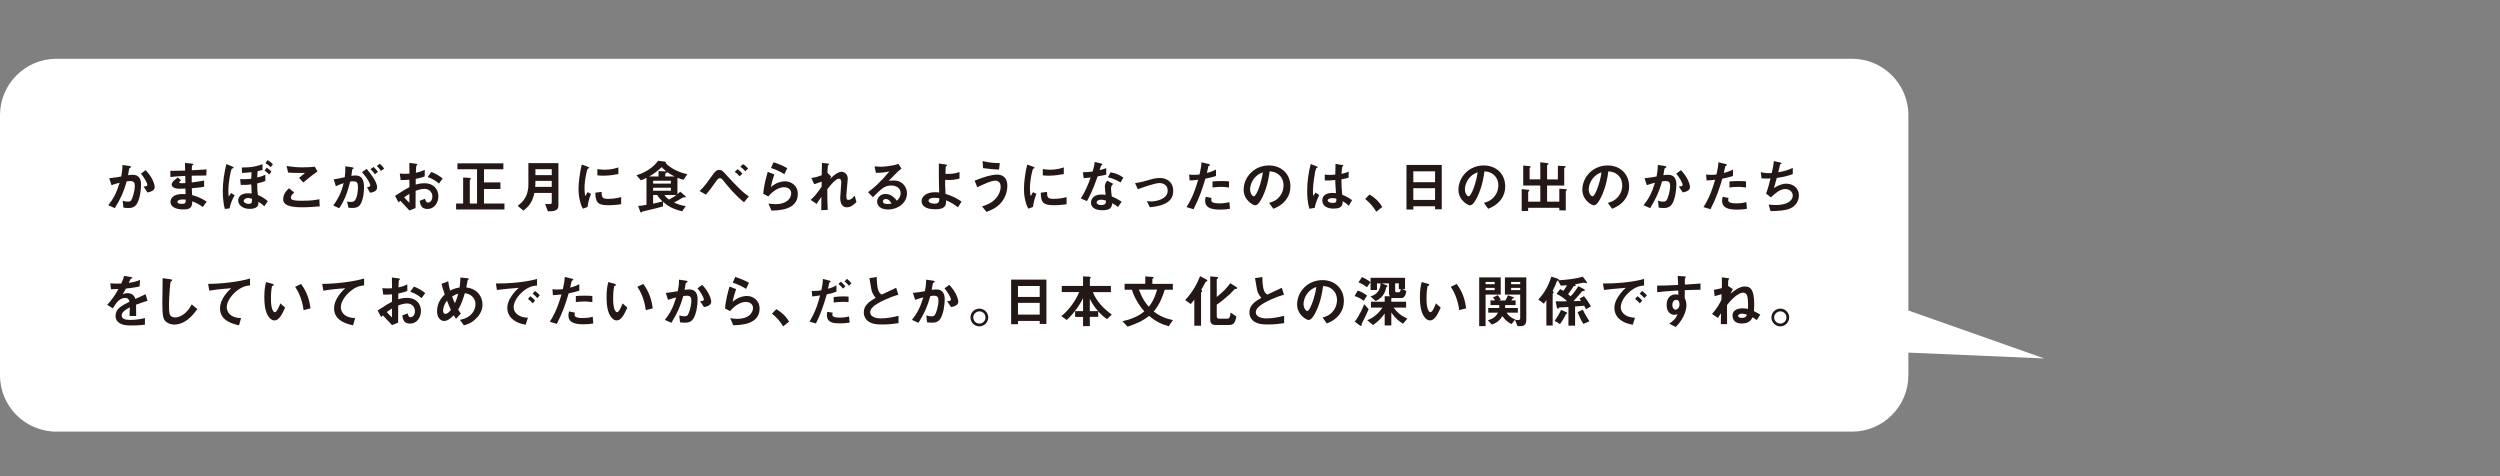<?xml version="1.0" encoding="utf-8"?>
<!-- Generator: Adobe Illustrator 24.1.2, SVG Export Plug-In . SVG Version: 6.00 Build 0)  -->
<svg version="1.1" id="レイヤー_1" xmlns="http://www.w3.org/2000/svg" xmlns:xlink="http://www.w3.org/1999/xlink" x="0px"
	 y="0px" viewBox="0 0 5036.2 959.3" style="enable-background:new 0 0 5036.2 959.3;" xml:space="preserve">
<rect x="0" y="0" width="5036.2" height="959.3" fill="#808080" stroke="none"/>
<style type="text/css">
	.st0{fill:#FFFFFF;}
	.st1{fill:#231815;}
</style>
<g>
	<g>
		<path class="st0" d="M4118.1,722.1l-273.7-96.6V231.8c0-62.4-51-113.4-113.4-113.4H113.4C51.1,118.4,0,169.4,0,231.8v524.3
			c0,62.4,51,113.4,113.4,113.4H3731c62.4,0,113.4-51,113.4-113.4v-45.8L4118.1,722.1z"/>
	</g>
	<g>
		<path class="st1" d="M276.1,410.1c-5,8.5-12.4,8.9-17.4,8.9c-3.1,0-6.7-0.2-10-0.7l-1.6-14c2.5,0.8,5.9,1.9,10.4,1.9
			c3.5,0,5.3-0.6,6.9-2.9c2.2-3.1,7.1-17.1,7.1-28.8c0-6.1-1.3-9.8-9.6-9.8c-2.1,0-4.4,0.2-6.6,0.6c-6,21.2-12.2,34.7-24,54
			l-13.2-5.9c10.2-13,16.1-23.3,22.9-45.3c-5.7,1.4-10.4,2.8-16.4,5l-4.6-14c8.5-0.7,19.1-2.7,24.2-3.5c1.4-7.4,2.4-13.6,2.5-23.2
			l14.1,2c0.9,0.1,3.2,0.8,3.2,1.9c0,0.5-0.2,0.8-1.5,1.6c-2.1,1.3-2.3,1.4-2.4,2.5c-0.6,4.2-1.4,8.2-2.2,12.6
			c2.5-0.5,6-0.9,9.2-0.9c15.8,0,17,12.9,17,19.9C284.2,381.5,282.2,399.4,276.1,410.1z M297.1,387.7l-7.9-11.9
			c5-0.5,7.6-0.7,7.6-3.5c0-3.6-6.5-15.2-12.9-22.5l9.6-7c15.2,16.2,18.1,29.9,18.1,34.1C311.6,383.5,304.5,386.3,297.1,387.7z"/>
		<path class="st1" d="M408.6,417c-7.5-5.3-12.6-8.1-21.2-11.5c-0.5,11.8-3.2,16.4-18.1,16.4c-16,0-25.9-5.7-25.9-15.1
			c0-3.4,1.2-16.8,27.2-15.9l3.2,0.1l-0.2-11.1c-2.1,0.1-8.5,0.3-11.8,0.3c-10.7,0-16-3.8-16-8.3c0-5.7,7.9-11.1,12.4-14.4l6.6,5.7
			c-2.1,1.5-3.8,2.8-3.8,4.3c0,1.6,2.4,1.6,4.4,1.6c3.8,0,5.3,0,8-0.2l-0.2-14.5c-13.3,0.6-19.9,1-29.9,2.2l-0.2-12.5
			c13.2,0,19.5-0.2,29.8-0.5l-0.3-15.4l14.1,1.4c2.2,0.2,2.9,0.6,2.9,1.4c0,0.5-0.2,0.6-1.5,1.6c-0.5,0.3-1.3,1-1.5,2.1
			c0,0.1-0.1,2.3-0.2,8.3c14.8-0.7,18.8-0.9,29.7-1.7l-0.5,12.3c-12.9,0-23.6,0.2-29.4,0.3v13.7c10.1-1.3,14.4-2,25-3.9v12.6
			c-5,0.8-11.1,1.9-24.8,2.9c0.2,5.8,0.2,7,0.6,13.8c9.6,2.7,17.3,5.4,29.3,13.1L408.6,417z M368.6,401.8c-7.5,0-11.2,2-11.2,5
			c0,3.9,7.4,3.9,8.8,3.9c7.5,0,8-2.1,7.9-8.6C372.7,402,371.2,401.8,368.6,401.8z"/>
		<path class="st1" d="M462.5,419.7L453,421c-3.9-12.3-4.2-32.3-4.2-36.4c0-18.3,2.9-36.4,7.2-54.1l11.9,5c1.2,0.5,2.8,1.4,2.8,2.4
			c0,0.2-0.1,0.6-0.6,0.8c-0.3,0.2-2.2,0.7-2.7,0.9c-2.9,1.6-7.4,31.2-7.4,41.8c0,4.6,0.2,10.2,0.8,14.7c1-1.9,2.8-4.4,4.7-7.3
			l7.2,4.5C465.6,405.2,463.6,414.6,462.5,419.7z M532.2,415.6c-4.2-4.3-6.8-6.3-11.8-8.9c0,0.5,0.1,2.8,0.1,3
			c0,9.7-11.1,11.1-17.6,11.1c-16.2,0-23.1-10-23.1-16.7c0-1.9,0.5-7.2,5.2-10.8c4.2-3.1,9.5-3.9,14.7-3.9c3.4,0,5.7,0.2,7.3,0.5
			c-0.5-9.8-0.6-12-0.8-18.4c-7.1,0.8-12.6,1.3-21.2,1l-1.2-11.7c3.5,0.1,5.1,0.2,7.4,0.2c8.3,0,12.2-0.6,14.9-1
			c0.3-8.9,0.3-10.2,0.6-13.2c-11,1.4-15.5,1.4-19.2,1.4l-0.3-10.9c22,0.5,34.5-3.9,41.6-6.6v11.8c-3.6,0.9-7.3,1.6-9.7,2.2
			c-0.6,5-0.7,8.2-0.9,12.9c5.9-1.3,10.9-3,16.3-5.7v12.5c-4.4,2-8.1,3.2-16.3,5.1c-0.1,9.8,0.2,15.2,1.3,23.3
			c7.4,3.1,11.7,5.7,20,12.4L532.2,415.6z M507.7,400.5c-3.9-1.4-6.4-1.7-7.9-1.7c-4.4,0-8.9,2.7-8.9,5.8c0,2.8,3.5,6,9.8,6
			c6.3,0,6.9-2.7,6.9-7.2V400.5z M542.3,351.6c-3-3.4-6.3-5.9-9.3-7.9l4.2-5.9c3,1.9,6.5,4.4,9.6,7.8L542.3,351.6z M545.2,336.9
			c-3-3.4-6.5-6-10.5-8.3l4.4-6c4.2,2.3,7.8,5.2,10.7,8.3L545.2,336.9z"/>
		<path class="st1" d="M607.9,417.6c-10.3,0-26.9-0.9-33.6-7.3c-1.9-1.6-3.8-4.2-3.8-9c0-10.3,6.1-16.8,11.6-22.1l10.7,8.7
			c-2.9,2.4-6.8,6-6.8,10c0,2.2,0.9,3.1,1.6,3.7c3.2,2.8,14.6,2.8,19.7,2.8c19.9,0,27.5-1.4,36.1-3.1l0.7,14.4
			C633.9,416.4,621.4,417.6,607.9,417.6z M611,367.6l-8.5-9.2l11.8-10c-19.2,0-27.1-0.1-33.9-0.7l-3.1-13.3
			c10.3,1.7,20.7,2.7,31.3,2.7c8.5,0,17-0.2,25.5-1.4l5.4,9.7C629.3,352.4,617.3,362.2,611,367.6z"/>
		<path class="st1" d="M723.8,414.4c-2.4,2.4-6.3,4.5-13.2,4.5c-3.5,0-6.6-0.2-8.7-0.5l-2.8-12.5c2.1,0.5,4.5,0.9,7.9,0.9
			c3.6,0,5.9-0.7,8-3.2c5.2-6.5,6.1-21.1,6.1-26.6c0-8.9-2.2-11.7-9.4-11.7c-2.5,0-4.9,0.3-6.3,0.6c-5.9,23.7-11.5,37.6-22,53.6
			l-12-5.4c10.9-15.5,16.3-27,21-45.2c-6.3,2-10,3.5-15.8,6.3l-4.3-13.9c8.8-1.4,12.7-2.2,22.2-4.3c0.9-7.4,1.3-12.3,1.2-22l13.9,2
			c1.5,0.2,2.8,0.8,2.8,1.7c0,0.5-0.1,0.6-1.3,1.3c-1.4,0.9-1.4,0.9-1.6,2.4c-0.6,4.6-0.8,6.7-1.7,11.9c1.9-0.3,5.1-0.8,8.5-0.8
			c15.6,0,17,13.8,17,24.1C733.3,394.2,729.3,409.1,723.8,414.4z M745.4,388.2l-6.1-11c4.2-0.6,6.6-1.2,6.6-3.9
			c0-2.9-4.4-12.4-16.7-26.6l9.4-6.5c5.3,6.4,21.1,25,21.1,37.3C759.6,386.2,749.6,387.6,745.4,388.2z M755.4,351.1
			c-2.9-4.2-5.6-7.1-9.2-10.2l6.3-4.6c3.2,2.9,6.4,6.5,8.9,9.8L755.4,351.1z M767.3,344.3c-2.3-3.8-5.1-7.1-8.2-10l6-4.4
			c3.1,2.5,6.1,5.8,9,9.7L767.3,344.3z"/>
		<path class="st1" d="M795.8,394.6c19-12.3,21.2-13.6,29-17.7l-0.1-14.9c-6.9,0.7-11.1,0.8-17.6,0.6l-1.7-13.1
			c3.2,0.3,6,0.6,11.4,0.6c2.9,0,4.6-0.1,8-0.3c-0.1-13.1-0.1-14.1-0.2-21.7l12.9,1.7c3.2,0.5,3.2,1.3,3.2,1.9c0,0.5-1.7,1.9-2,2.2
			c-0.5,0.7-0.8,12-0.9,14.2c7.4-1.6,11.4-3,17.8-6v13.2c-7.3,2.8-12.7,3.9-18.1,5l-0.1,11.5c3.4-0.9,9.6-2.7,17.8-2.7
			c18,0,27.9,11.9,27.9,26.4c0,14.2-9.3,25.5-21.7,25.5c-12.7,0-14.4-8-16-16.4l10.8-4.3c1.4,4.7,2.3,7.8,5.9,7.8
			c4.2,0,8.9-4.2,8.9-12.3c0-7.8-5.6-15.4-16.1-15.4c-6.8,0-13.6,2.5-17.6,4.1c-0.1,18.4-0.1,20.5-0.2,34.6l-12.3,4.9
			c-5-5.3-7.9-8.5-18.4-19.6c-1.6,1.5-1.9,1.6-3.5,3.4L795.8,394.6z M824.7,390.5c-3.2,2-5.7,3.5-10.5,7.1c3.7,4.6,8.5,9,10.5,10.9
			V390.5z M884.3,369.8c-5.2-4.5-11.2-8.9-22.8-13.2l7.5-10.2c9.5,3.5,17.1,8.7,22.8,13.1L884.3,369.8z"/>
		<path class="st1" d="M918.8,422v-12h14.2v-52.5l13.3,0.9c1,0.1,2.3,0.5,2.3,1.6c0,0.3-0.2,0.8-0.6,1c-0.9,0.9-1.6,1.5-1.6,2.7V410
			h14.6V341h-39.5v-12h92.5v12H975v26.4h33.1v13.3H975V410h41.2v12H918.8z"/>
		<path class="st1" d="M1103.7,425.7l-5.7-15.2c2,0.3,4.6,0.7,9.2,0.7c3.4,0,4.3-0.9,4.3-3.5v-19.1h-34.9
			c-3.8,16.4-8.9,25.5-22.2,35.7l-11.5-9.5c8.2-6.6,21.5-17.1,21.5-43v-43.2h60.5V414C1124.9,424.9,1115.6,425.7,1103.7,425.7z
			 M1111.5,364.4h-32.9c0,6.5-0.2,9.5-0.5,12h33.4V364.4z M1111.5,340.8h-32.9v12h32.9V340.8z"/>
		<path class="st1" d="M1183.6,416.8l-9.2,3.6c-1.9-3-2.9-4.9-4.3-9.2c-3.5-10.8-4.7-21.5-4.7-30.5c0-7.4,0.9-16,1.7-22.8
			c1.6-12.5,3.2-19.6,4.9-26.4l11.8,4.3c0.8,0.3,3,1.2,3,2.1c0,0.2-0.1,0.7-0.6,1c-0.2,0.1-1.7,0.7-2,0.8c-1.7,1-6.7,22-6.7,39.5
			c0,2,0,10.9,1.6,15.9c1.4-2.4,2.1-3.6,4.6-8.1l6.8,3.7C1186.5,400.2,1184.7,409.4,1183.6,416.8z M1225.1,413.4
			c-21.1,0-25.5-5.7-25.8-25.2l12.6-1.7c0.1,11,1.3,14.1,13,14.1c13.2,0,22.2-2.4,26.4-3.6v14.4
			C1245.1,412.3,1237.3,413.4,1225.1,413.4z M1215.8,353.9c-0.9,0-6.3,0-12.4-0.6v-12.7c3.4,0.5,8.6,1.3,14.8,1.3
			c13.6,0,23.1-3.2,27.5-4.7v13.4C1240.3,351.6,1228.6,353.9,1215.8,353.9z"/>
		<path class="st1" d="M1376.9,362.2c-4.1-1-7.1-2.1-12.2-4.1v32.9c3.6-2.8,4.6-3.9,5.6-4.9l10.4,9c0.3,0.3,0.8,1,0.8,1.5
			c0,0.6-0.5,0.8-0.9,0.9h-3.1c-1.2,0-1.3,0.1-2.3,0.7c-8.8,5.2-9.7,5.8-17.3,9.8c8.8,4.1,14.9,5.9,23.5,7.2l-7.2,10.4
			c-20.2-4.7-29.5-11.2-38.5-19l-0.2,9.2c-3.9,1.2-8.1,2.3-15.1,4.1c-4.1,1-18.8,4.5-22.7,5.4c-1.6,0.3-3.8,0.8-4.5,1.7
			c-0.7,0.7-1.2,1.2-1.9,1.2s-1.2-0.7-1.5-1.7l-4.3-11.7c5.3-0.2,9.5-0.8,16.8-2.1v-54.4c-4.2,2.3-6.9,3.5-11.4,4.9l-8.8-10.2
			c25-7.3,38-21.3,43.7-29.2l13.8,1.9c0.9,0.1,1.9,0.9,1.9,2.1c0,0.5-0.1,0.7-0.3,0.9c7.2,8.3,24.6,18.6,43.4,22.2L1376.9,362.2z
			 M1307.8,355.5h18.8v-10.8l14.2,0.5h1.3c-5.3-4.2-7.3-6.4-9-8.5C1323.7,345.4,1316.5,350.3,1307.8,355.5z M1351.5,364.1h-35.8v5.7
			h35.8V364.1z M1351.5,378.2h-35.8v6h35.8V378.2z M1323.8,392.8h-8.1v17.5c11.1-2.4,15.3-3.6,18.9-4.6
			C1330.4,401.7,1327.3,398.4,1323.8,392.8z M1338.4,392.8c3.2,4.5,5.6,6.6,9.2,9.3c6.7-3.4,10.3-5.9,15.1-9.3H1338.4z
			 M1343.8,346.6c0,0.6-0.2,0.8-1,1.4c-2.3,1.5-2.7,1.7-2.7,2.3v5.2h18.9C1351.9,352,1348.2,349.6,1343.8,346.6z"/>
		<path class="st1" d="M1498.7,407.5c-18.6-15.3-28.7-27.7-42.9-45.4c-1.3-1.6-3.6-3.2-5.4-3.2c-0.6,0-3.5,0-6.7,4.6
			c-10.1,14.5-15.6,21.7-21.8,28.6l-12.6-7.3c9.5-9.2,11.5-11.9,25.1-30.9c4.7-6.7,8.3-11.6,14.5-11.6c5.3,0,7.8,2.7,15.4,11.4
			c7.8,8.8,20.5,21.8,27.1,28.1c7.9,7.6,13.6,11.6,17.1,13.9L1498.7,407.5z M1489.8,355.2c-3.4-4.2-5.8-6.4-9.8-8.9l5.7-5.4
			c4.5,2.9,7.2,5.6,9.8,8.9L1489.8,355.2z M1501.3,345c-2.3-2.8-4.7-5.6-10.1-9l5.7-5.4c4.9,3.1,7.4,5.8,10.1,9L1501.3,345z"/>
		<path class="st1" d="M1554.1,424.2L1548,410c3.7,0.5,9.2,1.3,14.5,1.3c21.5,0,31.4-11.2,31.4-21.9c0-7.4-5.9-12.2-14.6-12.2
			c-8,0-19.7,4.6-31.6,18.5l-10.1-5.3c0.9-15.8,6.5-35.4,9-44.2l13.3,5.2c-3,8.2-5.4,16.8-6.9,25.5c10.4-9.5,22.6-11.7,28.5-11.7
			c12.2,0,25.7,8.6,25.7,25.4C1607.2,423.2,1568.5,423.9,1554.1,424.2z M1580,351c-7.4-4.7-13-7.8-26.8-12.6l5-11.5
			c7.8,2.4,18.8,6.6,27.7,11.9L1580,351z"/>
		<path class="st1" d="M1706,417.6c-13.4,0-13.4-16.1-13.4-19c0-4.4,2.1-25.9,2.1-30.8c0-3-0.6-7.8-4.5-7.8
			c-6.6,0-15.5,11.1-23.6,21.1c0.1,16.1,0.1,28.1,0.8,41.7l-13,0.7l0.3-26.8c-3.6,5-5.6,7.8-9.6,14.1l-12-8.1
			c7.9-7.2,13.9-14.5,22-26.6l0.2-10.2c-6.1,2.2-9.3,3.4-15.1,5.2l-5.7-12.5c9.5-1.4,16.7-3.9,20.8-5.6l0.5-24.9l11.5,1.3
			c1.9,0.2,2.9,0.3,2.9,1.4c0,0.3-1.7,1.9-2.1,2.2c-0.6,0.9-0.8,6.5-1.2,15.3l7.4,7.1l-2.5,5.1c4.5-4.2,15.5-14.5,23.3-14.5
			c5.8,0,12.7,4.7,12.7,13.9c0,2.1-0.1,3.4-1.6,18.9c-1,10.2-1.2,14-1.2,16.3c0,6.4,1.2,7.6,4.3,7.6c3.2,0,7.6-2.1,12.4-8.8l3.6,13
			C1720,412.6,1713.7,417.6,1706,417.6z"/>
		<path class="st1" d="M1788.8,422c-14.5,0-21.9-7.3-21.9-15.9c0-6.6,5.7-15.4,17-15.4c12,0,19.6,9.5,22.8,13.6
			c2.5-2.3,7.6-7.2,7.6-15.4c0-11.5-11.2-15.2-18.8-15.2c-5,0-10.4,1.4-13.2,2.9c-7.2,3.8-17.4,14.1-23.9,20.7l-9.7-10.2
			c12-9,24.3-19.3,42.9-41.8c-7,1.6-13.3,2.8-27.1,2.9l-2.7-13c2.8,0.2,9.4,0.7,13,0.7c4.4,0,24.1-1.5,35.1-5.8l6,9.4
			c-7,5.8-8.9,7.6-25.7,24.8c3.8-0.6,9.5-0.7,11.2-0.7c15.8,0,25.7,12.9,25.7,25.6C1827.2,408.5,1809.2,422,1788.8,422z
			 M1784.4,400.9c-4.7,0-5.8,3.4-5.8,4.9c0,4.1,5.3,5.2,9.5,5.2c3.7,0,6.3-0.7,7.9-1C1794.4,407.3,1791,400.9,1784.4,400.9z"/>
		<path class="st1" d="M1929.8,417.6c-7.9-6-13.7-9.8-24-14.1c0.7,11.4-2.9,18.1-21.8,18.1c-21.1,0-27.5-8.5-27.5-16.3
			c0-10.1,10.1-18.1,27-18.1c3.8,0,6.6,0.3,8.5,0.6c-0.8-26.9-0.7-29.9-0.7-50.2v-8.2l13.9,2c0.6,0.1,2.8,0.5,2.8,1.5
			c0,0.5-0.1,0.6-1.5,1.5c-0.7,0.5-1.3,0.8-1.4,1.7c-0.2,1.5-0.6,10-0.6,14c1.6,0.2,2.3,0.2,4.9,0.2c13.6,0,19.9-2.5,23.5-3.9v13.4
			c-8.3,2.1-15.9,2.8-21.1,2.8c-2.3,0-5.4-0.1-7.8-0.3c-0.1,9.8-0.1,13.6,0.8,28.3c13.3,4.2,21.1,7.9,32.2,15.4L1929.8,417.6z
			 M1882,398.4c-7.3,0-11.4,2.7-11.4,6c0,4.9,8.6,5.9,12.4,5.9c9.3,0,9.2-5.8,9.2-10.9C1890.2,399.1,1886.3,398.4,1882,398.4z"/>
		<path class="st1" d="M2017.3,407.6c-9.8,11.9-22.2,16.3-30.1,19.2l-8.9-11.1c6.8-2,19.3-5.7,29-17.4c4.9-6,8.5-13.7,8.5-22.1
			c0-10.2-6.8-12.3-10.4-12.3c-9.6,0-28.3,9.3-36.7,13.4l-5.3-13.4c8.6-3.4,30.7-12.2,45.5-12.2c3,0,10.2,0.6,15.4,6.4
			c4.2,4.6,5,11.6,5,16.4C2029.1,386.7,2024.9,398.4,2017.3,407.6z M2012.5,341.6c-7.3-0.2-20.2-1.2-32.1-2.9l-1-14.2
			c13.4,3.2,21.4,3.8,34.7,4.1L2012.5,341.6z"/>
		<path class="st1" d="M2080.9,416.8l-9.2,3.6c-1.9-3-2.9-4.9-4.3-9.2c-3.5-10.8-4.7-21.5-4.7-30.5c0-7.4,0.9-16,1.7-22.8
			c1.6-12.5,3.2-19.6,4.9-26.4l11.8,4.3c0.8,0.3,3,1.2,3,2.1c0,0.2-0.1,0.7-0.6,1c-0.2,0.1-1.7,0.7-2,0.8c-1.7,1-6.7,22-6.7,39.5
			c0,2,0,10.9,1.6,15.9c1.4-2.4,2.1-3.6,4.6-8.1l6.8,3.7C2083.8,400.2,2082,409.4,2080.9,416.8z M2122.4,413.4
			c-21.1,0-25.5-5.7-25.8-25.2l12.6-1.7c0.1,11,1.3,14.1,13,14.1c13.2,0,22.2-2.4,26.4-3.6v14.4
			C2142.4,412.3,2134.6,413.4,2122.4,413.4z M2113.1,353.9c-0.9,0-6.3,0-12.4-0.6v-12.7c3.4,0.5,8.6,1.3,14.8,1.3
			c13.6,0,23-3.2,27.5-4.7v13.4C2137.6,351.6,2125.9,353.9,2113.1,353.9z"/>
		<path class="st1" d="M2211.1,355.4c-9.4,27.1-15.4,38.7-21.4,49.7l-12.4-5.3c9.3-14.1,15.1-29.1,19.8-42.2c-5.3,0.7-8.6,1-14,1.4
			l-1.7-12c7.6-0.1,12.5-0.6,19.7-1.5c2-7,3.4-12,4.2-19.1l12.6,2.8c0.6,0.1,2.8,0.7,2.8,2c0,1.2-2,1.9-2.7,2.5
			c-0.1,0.1-2.3,7.5-2.8,9c6.8-1.7,10.3-2.9,13.3-3.9v13C2224.6,352.7,2221,353.7,2211.1,355.4z M2252.1,417
			c-3.9-3.2-6.9-5.2-11.5-7.6c-1,9.3-4.5,14.1-19.7,14.1c-7.4,0-14-1.2-18.9-5.4c-1.9-1.6-4.3-5-4.3-9.8c0-6.3,4.5-16.4,20.5-16.4
			c3.8,0,6.7,0.3,9,0.7c-0.2-2.7-1.6-14.5-1.6-16.9c0-5.6,2.7-9,5-11.8l12,6.5c-3.7,3-4.4,5.9-4.4,9.3c0,2.4,0.2,7.5,1.5,16.1
			c7.6,3,12.6,5.9,19.9,10.5L2252.1,417z M2217.8,402.3c-6,0-8.8,3.2-8.8,5.6c0,2.5,3.2,5.2,9.6,5.2c9.4,0,9.3-4.9,9.3-9
			C2225.8,403.5,2221.8,402.3,2217.8,402.3z M2257.3,367.6c-7.6-4.6-13.9-7.6-25.4-10.5l5.2-10c8.6,1.5,17.3,4.2,25.8,10.7
			L2257.3,367.6z"/>
		<path class="st1" d="M2316.3,417.5l-6-12.2c4.3,0.3,6.6,0.5,8.5,0.5c9.6,0,33.5-4.3,33.5-21.8c0-12.4-10.7-15.3-16.7-15.3
			c-5.2,0-16.7,3.5-22.6,5.3c-2.3,0.7-9.8,3.1-20.8,7.1l-5.7-12.2c11.1-1.5,19-3.8,31-7.3c7.2-2.1,13.9-3.1,18.6-3.1
			c14.4,0,27.3,7.8,27.3,26.2C2363.5,410.8,2336,415.3,2316.3,417.5z"/>
		<path class="st1" d="M2428.2,359.9c-5.7,19.2-11.7,37.9-23.9,61.6l-14.1-4.3c7-11.2,14.4-23.7,23.5-55.1
			c-9.3,1.2-13.2,1.3-17.3,1.4l-0.9-12c1.3,0.2,3.7,0.7,9.4,0.7c1.6,0,8.9-0.1,11.5-0.7c1.7-7.9,3.7-16.8,3.9-24.6l14.2,3.4
			c0.2,0,2.9,0.6,2.9,1.9c0,0.8-0.3,1.2-1.4,1.6c-1.5,0.7-1.7,0.8-2,2c-1,5.2-2,9.4-2.8,12.6c6.8-1.5,13.8-4.6,18.4-6.8v12.9
			C2445.8,355.6,2440.9,357.5,2428.2,359.9z M2457.5,422.3c-20.8,0-29.8-5.8-29.8-17.6c0-0.6,0-4.3,1.4-8.3l11.5,2.4
			c-0.5,2.2-0.5,4.1-0.5,4.3c0,1.5,0.2,2.4,1.4,3.5c3.2,3,12,3.1,14.7,3.1c10.8,0,17-1.7,20.4-2.5l1.2,13.4
			C2471.8,421.7,2465.6,422.3,2457.5,422.3z M2460,376.4c-7.4,0-14.6,0.9-17.4,1.3v-12.2c6-0.5,11.8-0.8,18-0.8
			c8.1,0,11.8,0.3,15.3,0.7v12.3C2467.2,376.5,2461.7,376.4,2460,376.4z"/>
		<path class="st1" d="M2592.2,400.2c-8.7,12.9-20.7,17.8-27,20.4l-8.6-11.9c5.2-1.5,13.8-3.9,20.8-12.4c7.1-8.3,8.3-18,8.3-23
			c0-6.4-1.9-14.1-8.3-20.3c-7.3-6.9-15.4-7.4-19.7-7.8c-3.7,27.6-10.5,43.8-14.4,51.5c-3.5,7.2-8.8,16.9-14.8,16.9
			c-4.2,0-23.2-10.4-23.2-31.2c0-25.7,21.2-49.1,51.1-49.1c24.1,0,43.1,16.3,43.1,42.2C2599.6,385.7,2596.5,393.9,2592.2,400.2z
			 M2529.9,355.6c-8.2,7.9-11.6,18.6-11.6,25.7c0,9.4,5.3,14.2,7.4,14.2c6,0,16-30.2,18.3-48.3
			C2540.7,348.5,2535.5,350.2,2529.9,355.6z"/>
		<path class="st1" d="M2648.4,418.8l-10.7,1.7c-3.5-11.6-4.4-23.7-4.4-35.9c0-18.3,2.5-36.5,7.1-54.2l11.2,4.4
			c0.3,0.1,2.8,1.2,2.8,2.3c0,0.2-0.1,0.6-0.5,0.8s-1.9,0.8-2.2,0.9c-0.8,0.6-2.2,6.5-2.5,7.9c-1,5.2-4.3,27-4.3,35.9
			c0,1.3,0,7.4,0.6,12.2l4.7-6.9l7.3,5C2655,398.3,2649.7,409.5,2648.4,418.8z M2717.1,414.5c-4.2-3.9-7.3-6.3-12.2-9.2
			c-0.2,8.9-2.5,14.9-18.3,14.9c-3.4,0-22.8,0-22.8-16.7c0-10.4,9.2-14.9,20.4-14.9c2.3,0,4.7,0.2,7.1,0.5
			c-0.9-13.8-1.3-18.6-1.5-26.5c-7.5,0.8-13.8,1.3-21,0.9l-0.1-11.9c2.1,0.3,5,0.7,10.4,0.7c4.4,0,7.5-0.3,10.8-0.7
			c0.2-8.7,0.2-10,0.5-21.4l13,2.1c2.4,0.3,2.8,0.9,2.8,1.6c0,0.6-1,1.2-2.2,1.9c-0.7,2.9-1,8-1.6,14.4c3.2-0.7,10-2.1,14.4-4.7
			v12.5c-4.7,1.6-10.8,2.5-14.5,3.2c0.1,12.5,0.3,18.1,1.6,31c4.5,1.9,9.5,3.8,19.9,10.9L2717.1,414.5z M2683.8,399.1
			c-5.4,0-9.2,2-9.2,4.6s3.4,5.1,10.2,5.1c7.6,0,7.4-2.7,7.2-8.7C2690.2,399.8,2687.2,399.1,2683.8,399.1z"/>
		<path class="st1" d="M2758.8,391.8c9.7,5.7,18.5,13,25.7,25.1l-12,9.6c-6-10.1-13.3-18.4-22.4-25.7L2758.8,391.8z"/>
		<path class="st1" d="M2890.9,421.5v-6h-43.8v6.6h-13.8v-89.8h71.1v89.2H2890.9z M2890.9,345.1h-43.8v22h43.8V345.1z M2890.9,379.1
			h-43.8v23.7h43.8V379.1z"/>
		<path class="st1" d="M3024.9,400.2c-8.7,12.9-20.7,17.8-27,20.4l-8.6-11.9c5.2-1.5,13.8-3.9,20.8-12.4c7.1-8.3,8.3-18,8.3-23
			c0-6.4-1.9-14.1-8.3-20.3c-7.3-6.9-15.4-7.4-19.7-7.8c-3.7,27.6-10.5,43.8-14.4,51.5c-3.5,7.2-8.8,16.9-14.8,16.9
			c-4.2,0-23.2-10.4-23.2-31.2c0-25.7,21.2-49.1,51.1-49.1c24.1,0,43.1,16.3,43.1,42.2C3032.3,385.7,3029.2,393.9,3024.9,400.2z
			 M2962.6,355.6c-8.2,7.9-11.6,18.6-11.6,25.7c0,9.4,5.3,14.2,7.4,14.2c6,0,16-30.2,18.3-48.3
			C2973.3,348.5,2968.1,350.2,2962.6,355.6z"/>
		<path class="st1" d="M3155.8,383.5c-1.4,1.4-1.6,1.6-1.6,2.3v38h-13v-5.2h-62.8v6.5h-13V381l13.6,1.3c1,0.1,1.9,0.6,1.9,1.4
			s-0.7,1.4-1,1.6c-1.4,1-1.4,1.2-1.4,1.5v19.5h24.4v-32.5h-34.4v-40.3l13.9,1.3c0.5,0,1.3,0.5,1.3,1c0,0.7-0.7,1.2-1,1.4
			c-1.2,0.7-1.3,1.4-1.3,1.6v22.5h21.5v-34.5l15.3,2c0.7,0.1,1.5,0.5,1.5,1.3s-0.6,1-1.2,1.4c-0.8,0.3-1.9,0.9-1.9,1.6v28.3h21.7
			v-27.6l14.1,0.9c0.8,0,1.6,0.3,1.6,1s-0.7,1.2-0.8,1.3c-1.3,0.9-2.1,1.6-2.1,2.9v33.9h-34.5v32.5h24.6v-26.2l13.7,1
			c0.9,0.1,1.6,0.7,1.6,1.2C3156.5,382.9,3156,383.3,3155.8,383.5z"/>
		<path class="st1" d="M3274.5,400.2c-8.7,12.9-20.7,17.8-27,20.4l-8.6-11.9c5.2-1.5,13.8-3.9,20.8-12.4c7.1-8.3,8.3-18,8.3-23
			c0-6.4-1.9-14.1-8.3-20.3c-7.3-6.9-15.4-7.4-19.7-7.8c-3.7,27.6-10.5,43.8-14.4,51.5c-3.5,7.2-8.8,16.9-14.8,16.9
			c-4.2,0-23.2-10.4-23.2-31.2c0-25.7,21.2-49.1,51.1-49.1c24.1,0,43.1,16.3,43.1,42.2C3281.9,385.7,3278.7,393.9,3274.5,400.2z
			 M3212.1,355.6c-8.2,7.9-11.6,18.6-11.6,25.7c0,9.4,5.3,14.2,7.4,14.2c6,0,16-30.2,18.3-48.3
			C3222.9,348.5,3217.7,350.2,3212.1,355.6z"/>
		<path class="st1" d="M3368.9,410.1c-5,8.5-12.4,8.9-17.4,8.9c-3.1,0-6.7-0.2-10-0.7l-1.6-14c2.5,0.8,5.9,1.9,10.4,1.9
			c3.5,0,5.3-0.6,7-2.9c2.2-3.1,7.1-17.1,7.1-28.8c0-6.1-1.3-9.8-9.6-9.8c-2.1,0-4.4,0.2-6.6,0.6c-6,21.2-12.2,34.7-24,54l-13.2-5.9
			c10.2-13,16.1-23.3,22.9-45.3c-5.7,1.4-10.4,2.8-16.4,5l-4.6-14c8.5-0.7,19.1-2.7,24.2-3.5c1.4-7.4,2.4-13.6,2.5-23.2l14.1,2
			c0.9,0.1,3.2,0.8,3.2,1.9c0,0.5-0.2,0.8-1.5,1.6c-2.1,1.3-2.3,1.4-2.4,2.5c-0.6,4.2-1.4,8.2-2.2,12.6c2.5-0.5,6-0.9,9.2-0.9
			c15.8,0,17,12.9,17,19.9C3377,381.5,3375,399.4,3368.9,410.1z M3389.9,387.7l-7.9-11.9c5-0.5,7.6-0.7,7.6-3.5
			c0-3.6-6.5-15.2-12.9-22.5l9.6-7c15.2,16.2,18.1,29.9,18.1,34.1C3404.5,383.5,3397.3,386.3,3389.9,387.7z"/>
		<path class="st1" d="M3469.6,359.9c-5.7,19.2-11.7,37.9-23.9,61.6l-14.1-4.3c7-11.2,14.4-23.7,23.5-55.1
			c-9.3,1.2-13.2,1.3-17.3,1.4l-0.9-12c1.3,0.2,3.7,0.7,9.4,0.7c1.6,0,8.9-0.1,11.5-0.7c1.7-7.9,3.7-16.8,3.9-24.6l14.2,3.4
			c0.2,0,2.9,0.6,2.9,1.9c0,0.8-0.3,1.2-1.4,1.6c-1.5,0.7-1.7,0.8-2,2c-1,5.2-2,9.4-2.8,12.6c6.8-1.5,13.8-4.6,18.4-6.8v12.9
			C3487.2,355.6,3482.3,357.5,3469.6,359.9z M3498.9,422.3c-20.8,0-29.8-5.8-29.8-17.6c0-0.6,0-4.3,1.4-8.3l11.5,2.4
			c-0.5,2.2-0.5,4.1-0.5,4.3c0,1.5,0.2,2.4,1.4,3.5c3.2,3,12,3.1,14.7,3.1c10.8,0,17-1.7,20.4-2.5l1.2,13.4
			C3513.3,421.7,3507,422.3,3498.9,422.3z M3501.4,376.4c-7.4,0-14.6,0.9-17.4,1.3v-12.2c6-0.5,11.8-0.8,18-0.8
			c8.1,0,11.8,0.3,15.3,0.7v12.3C3508.6,376.5,3503.2,376.4,3501.4,376.4z"/>
		<path class="st1" d="M3607.7,419.3c-10.2,5.2-27.7,5.8-41,6l-3.8-13.2c7.1,0.9,13.7,0.9,15.1,0.9c22.9,0,33.5-9.4,33.5-19
			c0-7.9-7.1-13.2-15.1-13.2c-10.7,0-20.2,8.6-29,16.8l-9.7-7.6c3.9-10.1,7.2-22.9,9-30.5c-2.4,0.2-5,0.2-7.2,0.2
			c-1,0-6.3,0-10.9-0.5l-1.6-12.3c8,1.9,15.5,1.9,16.2,1.9c2.2,0,4.2-0.1,6-0.2c1.3-5.4,3.4-15.1,4.2-24.1l13.2,3
			c0.8,0.2,2.4,0.7,2.4,1.5c0,1.3-1.5,1.3-2.9,2.1c-0.6,2.2-3.4,13.6-3.9,16c13.7-2.5,20.5-4.7,29.3-9v12.6
			c-10.2,3.8-17.7,5.7-32.2,7.8c-0.9,3.6-3.4,12.7-5.7,20.4c11.7-7.6,19.8-8.9,24.6-8.9c14.2,0,25.7,9.3,25.7,23.4
			C3623.9,404.5,3617.9,414.1,3607.7,419.3z"/>
		<path class="st1" d="M274.1,613.8c0,4.5,0.2,18.9,0.2,22.8h-13.4c0.3-6.6,0.5-12.3,0.6-17.4c-4.4,2.2-16.4,8.2-16.4,16.3
			c0,7.5,8.9,9,17.4,9c10,0,19.8-1.5,29.5-3.7V654c-11,1.7-23.9,1.7-27.6,1.7c-6.5,0-19.9,0-27.2-7.8c-4.4-4.6-4.4-9.7-4.4-11.4
			c0-14.4,10.7-19.8,28-28.7c-0.7-3.5-2.1-7.6-8.8-7.6c-11.4,0-18.3,10.5-24.7,21l-11.4-7.1c9.2-9.8,14.9-18.1,22.8-31.9
			c-6.6,0.3-10.2,0.5-15.1,0.5l-1.4-12c6.9,0.6,12,0.8,22.1,0.5c2.9-6.3,4.4-10.3,5.8-15.4l14.5,2.5c0.3,0.1,2.3,0.3,2.3,1.2
			c0,0.7-0.5,1-1.2,1.3c-0.2,0.1-2.5,1.2-2.7,1.2c-0.1,0.1-3,6.6-3.6,7.9c10.7-1.7,15.9-3.2,22.7-5.9l-0.8,13
			c-10.4,2.4-19.9,3.5-27.7,4.4c-3.7,6.8-4.6,8.5-6.6,11.5c1.5-0.7,5-2.4,10-2.4c8,0,13.1,4.1,15.8,11.7c13.6-6.4,15.1-7.1,20.5-9.5
			l3.9,13.2C288.3,608.6,282.7,610.6,274.1,613.8z"/>
		<path class="st1" d="M374.2,646.5c-9.7,6.4-18.2,7.4-23,7.4c-7.3,0-13.2-2.7-16.9-5.9c-5.4-4.7-7.3-10.7-7.3-38.5
			c0-7.1,0.9-41.5,0.6-49.2l15.4,2.2c2.8,0.3,3.8,1.2,3.8,1.9c0,0.9-1.4,1.9-3.2,3.4c-0.9,3-3.2,33.6-3.2,46.3
			c0,5.3,0,16.6,2.2,20.5c0.2,0.3,2.8,4.9,10.2,4.9c6.5,0,22-4.1,33.4-26.3l11.4,9.4C392.6,629.1,385.7,639.1,374.2,646.5z"/>
		<path class="st1" d="M476.6,586.2c-10.2,8.2-19.8,21.1-19.8,32.7c0,3.9,1.4,11.1,8.6,16.2c7.3,5.2,15.3,5.4,20.2,5.6l-4.1,14.6
			c-9.4-2-38.3-8-38.3-33.8c0-19.8,17-35.8,22.5-40.9c-14.7,1.2-30.3,2.4-44.1,5l-2.3-13.7c27.2-0.2,61.9-4.2,84.4-10.8v13.9
			C498.6,575.4,489.2,576,476.6,586.2z"/>
		<path class="st1" d="M552.9,645.5c-3.7,0-6.6-2-8.6-3.8c-8.1-7.9-11.8-21.4-11.8-43.4c0-14.8,1.6-22.4,3.5-30.1l12.7,3.5
			c0.8,0.2,2.7,0.8,2.7,2.2c0,1.3-1.4,1.7-3.4,2.4c-1.3,6.4-2.2,13.1-2.2,25.8c0,22.6,5.6,26.8,7.9,26.8c4.2,0,8.9-12.3,11.1-17.8
			l9.6,8.6C568.1,633.2,562.3,645.5,552.9,645.5z M611.6,624.8c-3.4-24.1-11-37.8-17-47l11.9-5.8c5.6,7.9,15.9,22.5,19,49.2
			L611.6,624.8z"/>
		<path class="st1" d="M706.4,586.2c-10.2,8.2-19.8,21.1-19.8,32.7c0,3.9,1.4,11.1,8.6,16.2c7.3,5.2,15.3,5.4,20.2,5.6l-4.1,14.6
			c-9.4-2-38.3-8-38.3-33.8c0-19.8,17-35.8,22.5-40.9c-14.7,1.2-30.3,2.4-44.1,5l-2.3-13.7c27.2-0.2,61.9-4.2,84.4-10.8v13.9
			C728.4,575.4,719,576,706.4,586.2z"/>
		<path class="st1" d="M760.7,625.5c19-12.3,21.2-13.6,29-17.7l-0.1-14.9c-6.9,0.7-11.1,0.8-17.6,0.6l-1.7-13.1
			c3.2,0.3,6,0.6,11.4,0.6c2.9,0,4.6-0.1,8-0.3c-0.1-13.1-0.1-14.1-0.2-21.7l12.9,1.7c3.2,0.5,3.2,1.3,3.2,1.9c0,0.5-1.7,1.9-2,2.2
			c-0.5,0.7-0.8,12-0.9,14.2c7.4-1.6,11.4-3,17.8-6v13.2c-7.3,2.8-12.7,3.9-18.1,5l-0.1,11.5c3.4-0.9,9.6-2.7,17.8-2.7
			c18,0,27.9,11.9,27.9,26.4c0,14.2-9.3,25.5-21.7,25.5c-12.7,0-14.4-8-16-16.4l10.8-4.3c1.4,4.7,2.3,7.8,5.9,7.8
			c4.2,0,8.9-4.2,8.9-12.3c0-7.8-5.6-15.4-16.1-15.4c-6.8,0-13.6,2.5-17.6,4.1c-0.1,18.4-0.1,20.5-0.2,34.6l-12.3,4.9
			c-5-5.3-7.9-8.5-18.4-19.6c-1.6,1.5-1.9,1.6-3.5,3.4L760.7,625.5z M789.7,621.5c-3.2,2-5.7,3.5-10.5,7.1c3.7,4.6,8.5,9,10.5,10.9
			V621.5z M849.2,600.7c-5.2-4.5-11.2-8.9-22.8-13.2l7.5-10.2c9.5,3.5,17.1,8.7,22.8,13.1L849.2,600.7z"/>
		<path class="st1" d="M958.6,642.2c-9.5,9.2-18.8,11.7-24.1,13.2l-8-11.1c5.2-1,14.1-2.9,22-10.3c6.8-6.6,9.4-14.7,9.4-21.5
			c0-10.1-7.5-20.3-21.5-21.9c-3.5,11.7-6.7,21.5-13.4,33.2c2.2,3.6,3.4,5.3,5.3,7.9l-9.6,10.5c-1.7-2.3-2.9-4.1-4.6-7.1
			c-3.4,3.4-11.5,11.5-19.1,11.5c-8.1,0-14.6-7.3-14.6-19.8c0-18.2,11.1-29.2,15.5-33.6c-3.2-9.4-5-15.2-6.5-21.3l13.6-5.4
			c0.7,7,1.7,11.6,3.8,18.9c6.7-3.5,11.4-5,19-6.3c1.4-9,1.6-13.8,1.6-20l13.4,1.3c1,0.1,3.7,0.3,3.7,1.7c0,0.6-0.5,0.8-1.6,1.6
			c-0.3,0.2-0.9,0.7-0.9,1.2c-1.4,8.1-1.5,8.9-2.7,14.1c5.1,0.8,13.3,2.1,21,8.6c8.9,7.6,11.7,18.1,11.7,26.2
			C972,627.5,963.7,637.3,958.6,642.2z M900.4,605.6c-7.3,9.8-7.8,17.4-7.8,20.2c0,3.4,1.4,6.5,4.5,6.5c4.9,0,9.6-5.9,11.2-8
			C905.9,619,904.1,615,900.4,605.6z M910.7,597.4c1.6,4.4,3.4,8.6,5.7,13.6c3.1-7.1,4.7-11.9,6.8-19.3
			C919,592.6,916.5,593.7,910.7,597.4z"/>
		<path class="st1" d="M1048.9,591.2c-8.6,8.6-14.1,19-14.1,27.8c0,8,5.1,12.7,8.3,15.1c7.5,5.3,15.6,5.7,20.4,5.9l-4.5,14.1
			c-6.1-1-19.1-3.5-28.5-12.9c-5.6-5.4-8.6-13-8.6-20.8c0-7.8,2.9-15.5,7.9-23c5.4-8.5,11.2-13.9,15.3-17.6
			c-15.5,1.3-32.5,2.7-44.1,4.3l-2-13c25,0.2,60.9-2.5,82.8-9.3v13.4C1076.3,575.6,1063.6,576.4,1048.9,591.2z M1073.1,611.1
			c-2.5-3.1-5-5.4-9.5-8.9l4.7-5.6c3.8,2.9,6.7,5.3,9.6,8.9L1073.1,611.1z M1082.5,600.5c-3-3.5-5.8-6-9.6-8.8l4.9-5.6
			c4.9,3.6,7.2,6,9.6,8.8L1082.5,600.5z"/>
		<path class="st1" d="M1145.6,590.9c-5.7,19.2-11.7,37.9-23.9,61.6l-14.1-4.3c6.9-11.2,14.4-23.7,23.5-55.1
			c-9.3,1.2-13.2,1.3-17.3,1.4l-0.9-12c1.3,0.2,3.7,0.7,9.4,0.7c1.6,0,8.9-0.1,11.5-0.7c1.7-7.9,3.7-16.8,3.9-24.6l14.2,3.4
			c0.2,0,2.9,0.6,2.9,1.9c0,0.8-0.3,1.2-1.4,1.6c-1.5,0.7-1.7,0.8-2,2c-1,5.2-2,9.4-2.8,12.6c6.8-1.5,13.8-4.6,18.4-6.8v12.9
			C1163.2,586.6,1158.3,588.5,1145.6,590.9z M1174.9,653.3c-20.8,0-29.8-5.8-29.8-17.6c0-0.6,0-4.3,1.4-8.3l11.5,2.4
			c-0.5,2.2-0.5,4.1-0.5,4.3c0,1.5,0.2,2.4,1.4,3.5c3.2,3,12,3.1,14.7,3.1c10.8,0,17-1.7,20.4-2.5l1.2,13.4
			C1189.2,652.6,1183,653.3,1174.9,653.3z M1177.4,607.3c-7.4,0-14.6,0.9-17.4,1.3v-12.2c6-0.5,11.8-0.8,18-0.8
			c8.1,0,11.8,0.3,15.3,0.7v12.3C1184.6,607.5,1179.2,607.3,1177.4,607.3z"/>
		<path class="st1" d="M1242.3,645.5c-3.7,0-6.6-2-8.6-3.8c-8.1-7.9-11.8-21.4-11.8-43.4c0-14.8,1.6-22.4,3.5-30.1l12.7,3.5
			c0.8,0.2,2.7,0.8,2.7,2.2c0,1.3-1.4,1.7-3.4,2.4c-1.3,6.4-2.2,13.1-2.2,25.8c0,22.6,5.6,26.8,7.9,26.8c4.2,0,8.9-12.3,11.1-17.8
			l9.6,8.6C1257.5,633.2,1251.7,645.5,1242.3,645.5z M1301,624.8c-3.4-24.1-11-37.8-17-47l11.9-5.8c5.6,7.9,15.9,22.5,19,49.2
			L1301,624.8z"/>
		<path class="st1" d="M1397.3,641.1c-5,8.5-12.4,8.9-17.4,8.9c-3.1,0-6.7-0.2-10-0.7l-1.6-14c2.5,0.8,5.9,1.9,10.4,1.9
			c3.5,0,5.3-0.6,6.9-2.9c2.2-3.1,7.1-17.1,7.1-28.8c0-6.1-1.3-9.8-9.6-9.8c-2.1,0-4.4,0.2-6.6,0.6c-6,21.2-12.2,34.7-24,54
			l-13.2-5.9c10.2-13,16.1-23.3,22.9-45.3c-5.7,1.4-10.4,2.8-16.4,5l-4.6-14c8.5-0.7,19.1-2.7,24.2-3.5c1.4-7.4,2.4-13.6,2.5-23.2
			l14.1,2c0.9,0.1,3.2,0.8,3.2,1.9c0,0.5-0.2,0.8-1.5,1.6c-2.1,1.3-2.3,1.4-2.4,2.5c-0.6,4.2-1.4,8.2-2.2,12.6
			c2.5-0.5,6-0.9,9.2-0.9c15.8,0,17,12.9,17,19.9C1405.4,612.4,1403.4,630.4,1397.3,641.1z M1418.2,618.7l-7.9-11.9
			c5-0.5,7.6-0.7,7.6-3.5c0-3.6-6.5-15.2-12.9-22.5l9.6-7c15.2,16.2,18.1,29.9,18.1,34.1C1432.8,614.5,1425.6,617.3,1418.2,618.7z"
			/>
		<path class="st1" d="M1477.1,655.2l-6.1-14.2c3.7,0.5,9.2,1.3,14.5,1.3c21.5,0,31.4-11.2,31.4-21.9c0-7.4-5.9-12.2-14.6-12.2
			c-8,0-19.7,4.6-31.6,18.5l-10.1-5.3c0.9-15.8,6.5-35.4,9-44.2l13.3,5.2c-3,8.2-5.4,16.8-6.9,25.5c10.4-9.5,22.6-11.7,28.5-11.7
			c12.2,0,25.7,8.6,25.7,25.4C1530.1,654.1,1491.4,654.8,1477.1,655.2z M1502.9,582c-7.4-4.7-13-7.8-26.8-12.6l5-11.5
			c7.8,2.4,18.8,6.6,27.7,11.9L1502.9,582z"/>
		<path class="st1" d="M1563.9,622.8c9.7,5.7,18.5,13,25.7,25.1l-12,9.6c-6-10.1-13.3-18.4-22.4-25.7L1563.9,622.8z"/>
		<path class="st1" d="M1665.5,593c-5.7,20.2-12.4,40-21.8,58.6l-12.9-3.7c13.6-23,18.3-41.1,21.2-52.8c0,0-8,1.2-8.9,1.3
			c-2.4,0.5-4.5,0.6-7,0.7l-0.8-10.9c9.7,0,13-0.3,19.3-1.4c1.2-5.3,3-13.8,3.1-22.8l13.1,3.2c1.9,0.5,2.5,0.9,2.5,1.7
			c0,0.5-0.2,0.6-2.1,2c-0.8,0.5-0.8,0.8-1.2,3.2c-0.1,0.6-1.3,6.1-2.1,9.5c6.3-1.4,11.7-3.7,17.1-6.8v12.6
			C1676.7,590.7,1671.4,591.8,1665.5,593z M1691.7,651.4c-11.2,0-25.9-0.7-25.9-16.4c0-0.7,0-3.9,0.7-6.8l10.8,1.6
			c-0.1,0.9-0.5,2.3-0.5,4.4c0,0.7,0.1,2,1.5,3.1c2.9,2.5,11.1,2.5,13.2,2.5c9.6,0,15.2-1.4,18.8-2.3l1.4,12.3
			C1708.5,650.3,1702.6,651.4,1691.7,651.4z M1679.4,609.4v-11.1c10.1-1,13.7-1.2,19.2-1.2c6.3,0,8.6,0.2,10.8,0.5v11
			C1701.4,607.8,1691,607.9,1679.4,609.4z M1698.2,581.4c-2.1-2.4-5.3-6.3-9.2-9.4l4.9-4.6c3.7,3.1,7.1,7,9.2,9.4L1698.2,581.4z
			 M1710.1,575.6c-1.9-2.2-5-5.9-8.7-8.9l5-5c3.8,3.1,7.1,7,8.8,9L1710.1,575.6z"/>
		<path class="st1" d="M1777.4,653.7c-13.7,0-19.7-1.6-25.5-4.6c-8.3-4.4-11.8-12.5-11.8-19.8c0-14.5,11.2-21.9,24-29.4
			c-3.2-3.5-5.4-7.2-6.8-10.4c-1.6-3.8-2.2-7.2-5.9-29.3l14.8-2.2c0.1,6.5,0.2,18.8,3.4,27.5c1.6,4.4,4.1,6.3,6.7,7.9
			c13.3-6.3,14.8-6.9,29.1-13.7l4.3,14.1c-18.3,5-35.4,13.6-42.9,18.3c-5.2,3.2-13.8,9.2-13.8,16.9c0,8.3,9.2,12.4,21.3,12.4
			c12,0,24.1-2.3,35.8-5.2v14.8C1803.1,651.9,1791.9,653.7,1777.4,653.7z"/>
		<path class="st1" d="M1895,641.1c-5,8.5-12.4,8.9-17.4,8.9c-3.1,0-6.7-0.2-10-0.7l-1.6-14c2.5,0.8,5.9,1.9,10.4,1.9
			c3.5,0,5.3-0.6,7-2.9c2.2-3.1,7.1-17.1,7.1-28.8c0-6.1-1.3-9.8-9.6-9.8c-2.1,0-4.4,0.2-6.6,0.6c-6,21.2-12.2,34.7-24,54l-13.2-5.9
			c10.2-13,16.1-23.3,22.9-45.3c-5.7,1.4-10.4,2.8-16.4,5l-4.6-14c8.5-0.7,19.1-2.7,24.2-3.5c1.4-7.4,2.4-13.6,2.5-23.2l14.1,2
			c0.9,0.1,3.2,0.8,3.2,1.9c0,0.5-0.2,0.8-1.5,1.6c-2.1,1.3-2.3,1.4-2.4,2.5c-0.6,4.2-1.4,8.2-2.2,12.6c2.5-0.5,6-0.9,9.2-0.9
			c15.8,0,17,12.9,17,19.9C1903.1,612.4,1901.1,630.4,1895,641.1z M1915.9,618.7l-7.9-11.9c5-0.5,7.6-0.7,7.6-3.5
			c0-3.6-6.5-15.2-12.9-22.5l9.6-7c15.2,16.2,18.1,29.9,18.1,34.1C1930.5,614.5,1923.3,617.3,1915.9,618.7z"/>
		<path class="st1" d="M1990.8,639.5c0,9.8-8,17.8-17.8,18c-9.8,0-18-8.1-18-18c0-10,8.1-17.8,18-17.8
			C1982.7,621.7,1990.8,629.6,1990.8,639.5z M1960.6,639.5c0,6.8,5.6,12.4,12.4,12.3c6.8,0,12.3-5.4,12.3-12.3s-5.6-12.3-12.3-12.3
			C1966.3,627.3,1960.6,632.7,1960.6,639.5z"/>
		<path class="st1" d="M2094.5,652.5v-6h-43.8v6.6h-13.8v-89.8h71.1v89.2H2094.5z M2094.5,576.1h-43.8v22h43.8V576.1z M2094.5,610.1
			h-43.8v23.7h43.8V610.1z"/>
		<path class="st1" d="M2230.1,642.9c-5.9-4.2-10.7-7.9-17.8-15.8v11.2h-16.9V657h-13.6v-18.6h-16v-11.6h16v-26.3
			c-6.9,15.1-21,33.4-32.9,44.1l-11-7.8c15.4-11.7,30.1-32.8,36-48.4h-35V576h42.9v-19.3l11.4,0.6c1.5,0.1,4.3,0.6,4.3,1.9
			c0,0.5-0.3,0.8-1,1.3c-0.7,0.6-1,0.9-1,1.4V576h42.4v12.5h-36.4c7.5,18.6,21.8,33.5,38.2,45.2L2230.1,642.9z M2195.4,601.8v25
			h16.7C2201.9,615.2,2198.1,607.2,2195.4,601.8z"/>
		<path class="st1" d="M2354.4,657.2c-15.4-4.4-25.6-9.4-39.6-20.8c-11.7,9.2-21.2,14.2-43.3,21.7l-10.3-11.1c6-1.3,13-2.8,24.1-7.6
			c11.2-5,15.4-8.5,19.9-12.3c-4.4-4.9-10.2-11.5-17.3-25c-4.2-8-5.8-12.7-7.8-18.5h-14.6v-11.9h41.6v-14.9l14,1
			c0.6,0,2.9,0.3,2.9,1.5c0,0.6-0.6,1-1.2,1.4c-0.2,0.2-1.4,0.9-1.4,1.9v9.2h41.2v11.9h-16.2c-5.3,16.1-10.3,29.3-22.2,43.8
			c13.2,10,23.2,13.9,38.6,17.3L2354.4,657.2z M2294.3,583.4c6.5,17.1,11.9,25.4,19.9,34.5c9.8-11.9,14.2-25.5,16.7-34.5H2294.3z"/>
		<path class="st1" d="M2431.1,566.7c-2.1,0.8-2.3,0.9-2.7,1.6c-2.3,4.4-3.1,6.3-8.5,15.5c1,0.7,1.7,1.2,1.7,2.1
			c0,0.6-0.1,1.2-0.6,1.9c-1.3,1.5-1.5,1.9-1.5,2.8v65.6h-13.6v-52.7c-2.7,3.7-4.2,5.7-7.2,9l-11.2-8c16.1-17.4,24.2-33.4,30-48.2
			l12.4,6.6c0.8,0.5,2.2,1.3,2.2,2.3C2432.3,566.1,2431.4,566.6,2431.1,566.7z M2491.2,581.9c-0.5,0.1-2.8,0.1-3.4,0.2
			c-0.6,0.2-8.6,8.8-10.3,10.4c-8.2,7.6-17,14.8-26.4,21.3v21.9c0,4.7,0.9,6.3,5,6.3h16.1c4.3,0,5.8-2.8,6.9-12.4l11.6,8.1
			c-3.1,15.4-7.2,17-16.6,17h-24.9c-7.8,0-11.2-3.2-11.2-11v-86.9l12.3,1c1.6,0.1,3.7,0.2,3.7,1.7c0,0.7-0.9,1.4-1.2,1.6
			c-0.5,0.2-1.7,1.2-1.7,2.2v34.9c12.6-10.1,20.2-17.8,27.2-27.7l11.4,7.1c0.5,0.3,2.4,1.5,2.4,2.7
			C2492.1,581.1,2491.7,581.6,2491.2,581.9z"/>
		<path class="st1" d="M2554.2,653.7c-13.7,0-19.7-1.6-25.5-4.6c-8.3-4.4-11.8-12.5-11.8-19.8c0-14.5,11.2-21.9,24-29.4
			c-3.2-3.5-5.4-7.2-6.8-10.4c-1.6-3.8-2.2-7.2-5.9-29.3l14.8-2.2c0.1,6.5,0.2,18.8,3.4,27.5c1.6,4.4,4.1,6.3,6.7,7.9
			c13.3-6.3,14.8-6.9,29.1-13.7l4.3,14.1c-18.3,5-35.4,13.6-42.9,18.3c-5.2,3.2-13.8,9.2-13.8,16.9c0,8.3,9.2,12.4,21.3,12.4
			c12,0,24.1-2.3,35.8-5.2v14.8C2579.9,651.9,2568.7,653.7,2554.2,653.7z"/>
		<path class="st1" d="M2699.9,631.2c-8.7,12.9-20.7,17.8-27,20.4l-8.6-11.9c5.2-1.5,13.8-3.9,20.8-12.4c7.1-8.3,8.3-18,8.3-23
			c0-6.4-1.9-14.1-8.3-20.3c-7.3-6.9-15.4-7.4-19.7-7.8c-3.7,27.6-10.5,43.8-14.4,51.5c-3.5,7.2-8.8,16.9-14.8,16.9
			c-4.2,0-23.2-10.4-23.2-31.2c0-25.7,21.2-49.1,51.1-49.1c24.1,0,43.1,16.3,43.1,42.2C2707.3,616.7,2704.2,624.8,2699.9,631.2z
			 M2637.6,586.6c-8.2,7.9-11.6,18.6-11.6,25.7c0,9.4,5.3,14.2,7.4,14.2c6,0,16-30.2,18.3-48.3
			C2648.4,579.4,2643.2,581.2,2637.6,586.6z"/>
		<path class="st1" d="M2747.1,606c-4.5-3.6-10.7-7.5-18.4-9.6l6.5-11c8,2.9,10.8,4.3,18.8,10L2747.1,606z M2744.9,648.6
			c-1,2-1.7,3.4-1.9,4.9c-0.2,3.1-0.2,3.2-1,3.2c-1.2,0-3.2-1.6-4.2-2.3l-8.9-6.8c2-2,3.2-3.2,7.2-10c4.7-8,8.9-16.2,12-24.9l9,10
			C2753.4,631.9,2750.3,638.2,2744.9,648.6z M2753.7,578.6c-4.2-3.2-8.2-6.1-17.1-9.8l7.2-10.7c4.3,2,11.4,5.3,17.1,10.5
			L2753.7,578.6z M2826.4,652.1c-8.5-5.1-15.6-10.8-23.6-22.6v26.2h-13.4v-24.2c-6.1,8.7-11.9,15.3-23.5,23.3l-11.6-9.7
			c13.9-5.6,23.2-14.4,30.6-25.4h-23.2v-11.8h27.7v-11.2l10.5,0.1c-1.5-2.3-1.9-4.3-1.9-5.7v-20.2h-14.6l9.2,3.4
			c2.5,0.9,2.5,2.2,2.5,2.4c0,0.9-1.3,1.5-2.5,2c-3.4,18.8-15.5,24.8-21.3,27.8l-10.4-9.4c4.3-1.4,10-3.2,14.8-9.6
			c4.6-6,5-11.1,5.3-16.6h-7.1v13.3h-12.9v-24.6h69.4v22.8h-5.8l8.3,3.7c-1,11.9-6.7,14.2-8.8,14.2h-18.3c-0.6,0-1-0.1-1.6-0.2
			c-0.1,0.1-0.9,0.6-1.2,0.7c-0.2,0.2-0.3,0.5-0.3,0.7v6.3h29.8v11.8h-25c8,11.4,17,17.4,27.6,22.2L2826.4,652.1z M2817.9,582.4
			v-11.6h-7.4v14.9c0,3.1,1.6,3.1,2.7,3.1h4.3c3.1,0,3.9-3.2,4.2-6.5H2817.9z"/>
		<path class="st1" d="M2880.8,645.5c-3.7,0-6.6-2-8.6-3.8c-8.1-7.9-11.8-21.4-11.8-43.4c0-14.8,1.6-22.4,3.5-30.1l12.7,3.5
			c0.8,0.2,2.7,0.8,2.7,2.2c0,1.3-1.4,1.7-3.4,2.4c-1.3,6.4-2.2,13.1-2.2,25.8c0,22.6,5.6,26.8,7.9,26.8c4.2,0,8.9-12.3,11.1-17.8
			l9.6,8.6C2896,633.2,2890.2,645.5,2880.8,645.5z M2939.6,624.8c-3.4-24.1-11-37.8-17-47l11.9-5.8c5.6,7.9,15.9,22.5,19,49.2
			L2939.6,624.8z"/>
		<path class="st1" d="M2992.7,593.6V657h-12.9v-98.2h43.4v34.7H2992.7z M3011,568h-18.3v4.5h18.3V568z M3011,579.9h-18.3v4.5h18.3
			V579.9z M3034.9,629.8c5.4,8.1,11.1,11.1,17.5,13.8l-7.4,9.2c-9.8-4.5-14.8-10.8-18.4-16.1c-4.9,8-9.8,12.7-21.1,17.3l-8.3-8.6
			c11.9-3.8,16.4-7.9,20.4-15.5h-19.6v-9.4h22.1c0.2-2.5,0.3-3.7,0.3-5.9h-17.8v-9.4h9.2c-1.9-3.4-2.8-4.4-4.4-6.1l10.2-4.5
			c3,4.5,3.8,5.6,5.7,9.2l-3.8,1.5h13.1c2.1-3.5,3.4-6,5.1-10.4l11,3.7c0.5,0.1,1,0.5,1,1c0,0.3-0.2,0.8-0.7,1
			c-0.2,0.2-1.7,0.7-2,0.9c-0.1,0.1-2.1,3.1-2.4,3.7h8.6v9.4h-21c-0.1,2.9-0.2,4.4-0.3,5.9h25.8v9.4H3034.9z M3063.5,657h-6.6
			l-5-12.9c2.1,0.3,3.9,0.6,6.6,0.6c2.9,0,3.9-1.2,3.9-4.1v-47.1h-30.8v-34.7h43.1v85C3074.7,650.3,3073.2,657,3063.5,657z
			 M3062.4,568h-18.3v4.5h18.3V568z M3062.4,579.9h-18.3v4.5h18.3V579.9z"/>
		<path class="st1" d="M3195.1,623.1c-1.2-2.3-1.9-3.6-3.8-7.2c-10.5,1-13.1,1.2-18.3,1.5v38.7h-13.4v-37.6
			c-9.3,0.6-13.8,0.7-17.8,0.8c-0.7,0-0.9,0.1-1.3,0.7c-0.8,1.4-1,1.9-1.9,1.9c-1.9,0-2.5-3.1-2.9-5.2l-1.9-9.6c9.7,0,13.8,0,23-0.2
			c-5-5.4-10.3-9.2-21.1-15.1l7.2-9.5c2.7,1.4,3,1.6,6.3,3.6c2-2.3,4.2-5.2,7.5-11.2c-6.1,0.5-7.9,0.6-12.4,0.7l-5.9-10.5
			c-1.7,0.7-2,1.3-2.7,3c-2,5.6-3.7,10.2-8.1,18.2c1.3,0.9,2.2,1.7,2.2,2.5s-1.6,2.8-2,3.5v63.7h-12.7v-51.5
			c-3.2,5.1-3.6,5.4-5.1,7.4l-11.1-8.3c10.9-11.5,20.4-26.6,26.1-46.1l10.9,3.4c2.3,0.7,4.5,1.5,4.5,2.7c0,0.7-0.5,0.9-0.9,1.2
			c16.6-1,33.1-2.7,49.1-7.1l6.3,8.2c0.7,0.9,2,2.4,2,3.5c0,0.6-0.5,1.3-1.4,1.3c-0.6,0-3.9-0.9-5.2-1.2c-3.8,0.9-15.1,3-17.7,3.5
			c1.3,0.8,1.9,1.4,1.9,2c0,1.4-1.5,1.4-4.1,1.4c-2.9,4.5-7.5,11.1-11.6,16.4c1.7,1.3,3.5,2.7,5.2,4.3c4.3-4.4,8.3-9.2,15.6-20.3
			l9.7,5c0.7,0.3,3.5,1.9,3.5,3.1s-2.4,1.4-2.9,1.4c-2.2,0.2-2.5,0.6-3.2,1.3c-3.9,4.5-10.2,11.9-17,19.3c7.4-0.1,13.3-0.5,15.3-0.6
			c-1-1.4-2.2-3.1-3.1-4.5l9-5c5.3,6.3,8.2,10.7,14,20.4L3195.1,623.1z M3156.4,631.7c-1.3,0.6-1.5,0.7-1.9,1.4
			c-3.9,8.3-8.6,15.3-11.9,19.8l-10.7-6.6c5.1-7.2,8.8-13.4,13.1-22l10.2,4.5c0.8,0.3,1.9,1,1.9,2
			C3157.1,631,3156.8,631.6,3156.4,631.7z M3189.6,652.5c-5-8.2-8.2-14.9-11.6-23.6l10.5-5.2c3.9,8.5,7.8,15.2,13.4,23.4
			L3189.6,652.5z"/>
		<path class="st1" d="M3279.1,591.2c-8.6,8.6-14.1,19-14.1,27.8c0,8,5.1,12.7,8.3,15.1c7.5,5.3,15.6,5.7,20.4,5.9l-4.5,14.1
			c-6.1-1-19.1-3.5-28.5-12.9c-5.6-5.4-8.6-13-8.6-20.8c0-7.8,2.9-15.5,7.9-23c5.4-8.5,11.2-13.9,15.3-17.6
			c-15.5,1.3-32.5,2.7-44.1,4.3l-2-13c25,0.2,60.9-2.5,82.8-9.3v13.4C3306.6,575.6,3293.9,576.4,3279.1,591.2z M3303.4,611.1
			c-2.5-3.1-5-5.4-9.5-8.9l4.7-5.6c3.8,2.9,6.7,5.3,9.6,8.9L3303.4,611.1z M3312.7,600.5c-3-3.5-5.8-6-9.6-8.8l4.9-5.6
			c4.9,3.6,7.2,6,9.6,8.8L3312.7,600.5z"/>
		<path class="st1" d="M3393.9,584.5v16.2c1.3,2.8,3.4,6.8,3.4,14.1c0,3.4-0.7,11.9-5.9,22.4c-5.3,10.8-11.6,17.3-15.8,21.5l-13-6.7
			c6.9-4.5,14-10.5,16.6-19c-2.5,0.7-4.3,1.2-6.3,1.2c-3,0-6.6-1-9.5-3.6c-4.7-4.2-6-10.4-6-16.1c0-12.7,6.4-21.5,18.2-21.5
			c2.2,0,3.8,0.3,5.4,0.9l-0.2-8.7c-10.3,0.6-27.8,1.6-42.5,3.5v-13.4c7.9,0,17.8,0,42.2-1.2c-0.1-3.6-0.1-9.7-0.8-18.2l12.9,0.8
			c2.7,0.1,3.4,0.5,3.4,1.6c0,0.7-0.2,1-1,1.7s-0.9,0.9-0.9,1.4v11.9c16.1-0.9,19.7-1.3,31.5-2.2v12.5
			C3416.6,583.7,3409,584,3393.9,584.5z M3381.1,605.6c-1.2-1.2-2.8-1.6-4.3-1.6c-4.6,0-7.9,4.1-7.9,10.2c0,7,3.7,9.6,6.4,9.6
			c2.4,0,8-2.5,8-10.8C3383.3,610.6,3382.9,607.6,3381.1,605.6z"/>
		<path class="st1" d="M3538.9,644.9c-3.8-3-6.1-4.4-8.6-5.7c-1.9,4.3-5.9,12.5-21.2,12.5c-5.2,0-11.5-0.9-15.4-5.4
			c-2.4-2.9-3.5-6.9-3.5-10.8c0-1.4,0-6.5,4.5-10c4.6-3.6,10.7-4.4,16.6-4.4c4.5,0,7.6,0.7,10,1.3c0.1-3.6,0.5-13.6-0.8-22.7
			c-0.6-4.1-2.4-10.1-9.2-10.1c-5.6,0-12.5,5.1-15.2,7.2c-4.5,3.5-9,7.8-17.1,17.8c0,14.7,0.1,18.3,0.2,38.3h-12.7
			c0.3-7.3,0.5-13.8,0.5-22c-1.6,2.4-4.1,5.9-6.3,9.5l-11.9-7.9c9.7-10.9,14.2-19.1,18.9-28.1l0.3-11.8c-3.9,1.3-8.6,2.8-13.9,3.9
			l-1.5-12.7c5.8-0.8,11.6-2.3,15.9-3.4c0.1-3.2,0.6-12,0.1-21.7l11.7,1.5c2.9,0.3,3.2,0.8,3.2,1.5c0,0.3-0.5,0.9-1.4,2
			c-0.5,0.7-0.6,1-0.7,2.1c-0.1,2.8-0.2,7.3-0.2,10.2l9.5,6.3l-4.7,9.4c9.8-8,19.1-14.6,28.7-14.6c11.5,0,19.1,5.7,19.1,35.9
			c0,7.6-0.3,10.9-0.6,13.8c5.2,2.4,8.5,4.3,12.9,7.1L3538.9,644.9z M3508.7,631.9c-3.7,0-7.3,1.9-7.3,4.4c0,2.4,2.8,4.1,7.9,4.1
			c6.5,0,8.6-2.8,10.1-6.3C3517.6,633.5,3513.2,631.9,3508.7,631.9z"/>
		<path class="st1" d="M3604.3,639.5c0,9.8-8,17.8-17.8,18c-9.8,0-18-8.1-18-18c0-10,8.1-17.8,18-17.8
			C3596.2,621.7,3604.3,629.6,3604.3,639.5z M3574,639.5c0,6.8,5.6,12.4,12.4,12.3c6.8,0,12.3-5.4,12.3-12.3s-5.6-12.3-12.3-12.3
			C3579.7,627.3,3574,632.7,3574,639.5z"/>
	</g>
</g>
</svg>
